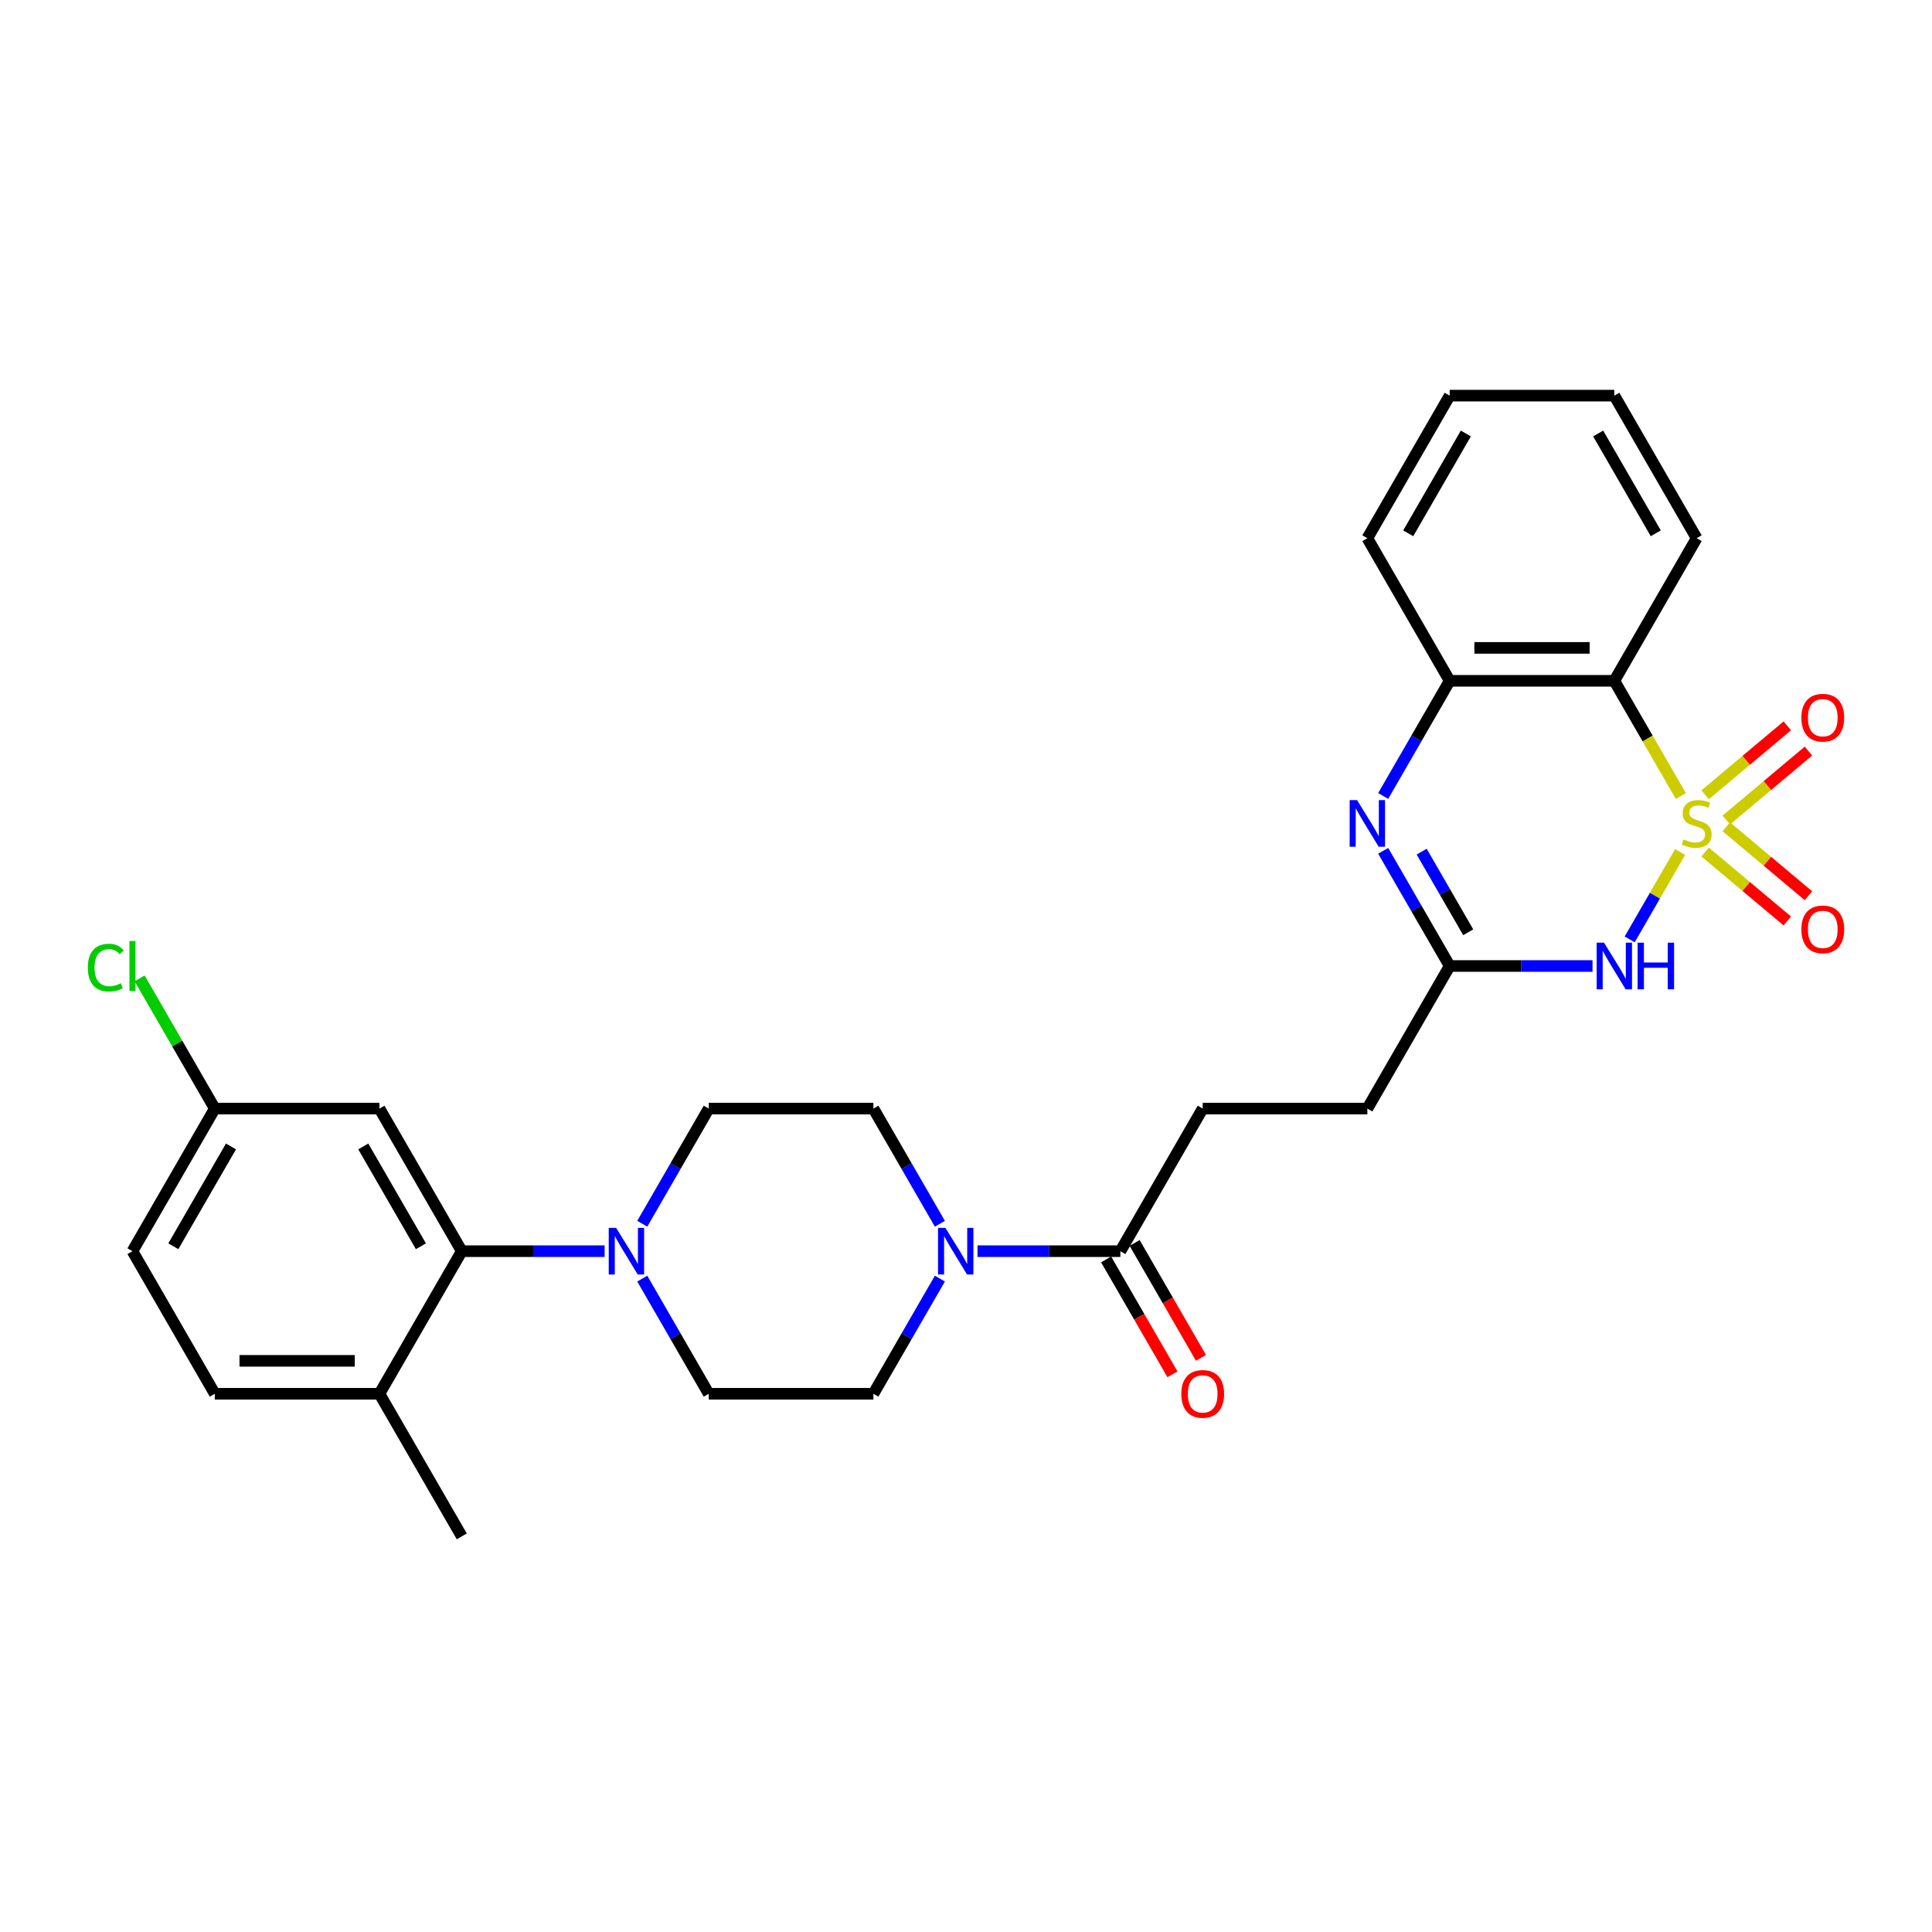 <?xml version='1.0' encoding='iso-8859-1'?>
<svg version='1.1' baseProfile='full'
              xmlns='http://www.w3.org/2000/svg'
                      xmlns:rdkit='http://www.rdkit.org/xml'
                      xmlns:xlink='http://www.w3.org/1999/xlink'
                  xml:space='preserve'
width='1000px' height='1000px' viewBox='0 0 1000 1000'>
<!-- END OF HEADER -->
<rect style='opacity:1.0;fill:#FFFFFF;stroke:none' width='1000' height='1000' x='0' y='0'> </rect>
<path class='bond-0' d='M 869.631,441.007 L 856.576,463.618' style='fill:none;fill-rule:evenodd;stroke:#CCCC00;stroke-width:6px;stroke-linecap:butt;stroke-linejoin:miter;stroke-opacity:1' />
<path class='bond-0' d='M 856.576,463.618 L 843.521,486.229' style='fill:none;fill-rule:evenodd;stroke:#0000FF;stroke-width:6px;stroke-linecap:butt;stroke-linejoin:miter;stroke-opacity:1' />
<path class='bond-1' d='M 870.005,412.031 L 852.788,382.211' style='fill:none;fill-rule:evenodd;stroke:#CCCC00;stroke-width:6px;stroke-linecap:butt;stroke-linejoin:miter;stroke-opacity:1' />
<path class='bond-1' d='M 852.788,382.211 L 835.571,352.39' style='fill:none;fill-rule:evenodd;stroke:#000000;stroke-width:6px;stroke-linecap:butt;stroke-linejoin:miter;stroke-opacity:1' />
<path class='bond-9' d='M 893.529,424.443 L 914.793,406.6' style='fill:none;fill-rule:evenodd;stroke:#CCCC00;stroke-width:6px;stroke-linecap:butt;stroke-linejoin:miter;stroke-opacity:1' />
<path class='bond-9' d='M 914.793,406.6 L 936.057,388.757' style='fill:none;fill-rule:evenodd;stroke:#FF0000;stroke-width:6px;stroke-linecap:butt;stroke-linejoin:miter;stroke-opacity:1' />
<path class='bond-9' d='M 882.573,411.386 L 903.837,393.543' style='fill:none;fill-rule:evenodd;stroke:#CCCC00;stroke-width:6px;stroke-linecap:butt;stroke-linejoin:miter;stroke-opacity:1' />
<path class='bond-9' d='M 903.837,393.543 L 925.101,375.7' style='fill:none;fill-rule:evenodd;stroke:#FF0000;stroke-width:6px;stroke-linecap:butt;stroke-linejoin:miter;stroke-opacity:1' />
<path class='bond-10' d='M 882.573,441.004 L 903.837,458.847' style='fill:none;fill-rule:evenodd;stroke:#CCCC00;stroke-width:6px;stroke-linecap:butt;stroke-linejoin:miter;stroke-opacity:1' />
<path class='bond-10' d='M 903.837,458.847 L 925.101,476.69' style='fill:none;fill-rule:evenodd;stroke:#FF0000;stroke-width:6px;stroke-linecap:butt;stroke-linejoin:miter;stroke-opacity:1' />
<path class='bond-10' d='M 893.529,427.947 L 914.793,445.79' style='fill:none;fill-rule:evenodd;stroke:#CCCC00;stroke-width:6px;stroke-linecap:butt;stroke-linejoin:miter;stroke-opacity:1' />
<path class='bond-10' d='M 914.793,445.79 L 936.057,463.633' style='fill:none;fill-rule:evenodd;stroke:#FF0000;stroke-width:6px;stroke-linecap:butt;stroke-linejoin:miter;stroke-opacity:1' />
<path class='bond-3' d='M 824.287,500 L 787.318,500' style='fill:none;fill-rule:evenodd;stroke:#0000FF;stroke-width:6px;stroke-linecap:butt;stroke-linejoin:miter;stroke-opacity:1' />
<path class='bond-3' d='M 787.318,500 L 750.348,500' style='fill:none;fill-rule:evenodd;stroke:#000000;stroke-width:6px;stroke-linecap:butt;stroke-linejoin:miter;stroke-opacity:1' />
<path class='bond-4' d='M 835.571,352.39 L 750.348,352.39' style='fill:none;fill-rule:evenodd;stroke:#000000;stroke-width:6px;stroke-linecap:butt;stroke-linejoin:miter;stroke-opacity:1' />
<path class='bond-4' d='M 822.787,335.345 L 763.132,335.345' style='fill:none;fill-rule:evenodd;stroke:#000000;stroke-width:6px;stroke-linecap:butt;stroke-linejoin:miter;stroke-opacity:1' />
<path class='bond-23' d='M 835.571,352.39 L 878.182,278.585' style='fill:none;fill-rule:evenodd;stroke:#000000;stroke-width:6px;stroke-linecap:butt;stroke-linejoin:miter;stroke-opacity:1' />
<path class='bond-2' d='M 715.934,411.997 L 733.141,382.193' style='fill:none;fill-rule:evenodd;stroke:#0000FF;stroke-width:6px;stroke-linecap:butt;stroke-linejoin:miter;stroke-opacity:1' />
<path class='bond-2' d='M 733.141,382.193 L 750.348,352.39' style='fill:none;fill-rule:evenodd;stroke:#000000;stroke-width:6px;stroke-linecap:butt;stroke-linejoin:miter;stroke-opacity:1' />
<path class='bond-29' d='M 715.934,440.393 L 733.141,470.197' style='fill:none;fill-rule:evenodd;stroke:#0000FF;stroke-width:6px;stroke-linecap:butt;stroke-linejoin:miter;stroke-opacity:1' />
<path class='bond-29' d='M 733.141,470.197 L 750.348,500' style='fill:none;fill-rule:evenodd;stroke:#000000;stroke-width:6px;stroke-linecap:butt;stroke-linejoin:miter;stroke-opacity:1' />
<path class='bond-29' d='M 735.857,440.812 L 747.902,461.674' style='fill:none;fill-rule:evenodd;stroke:#0000FF;stroke-width:6px;stroke-linecap:butt;stroke-linejoin:miter;stroke-opacity:1' />
<path class='bond-29' d='M 747.902,461.674 L 759.947,482.537' style='fill:none;fill-rule:evenodd;stroke:#000000;stroke-width:6px;stroke-linecap:butt;stroke-linejoin:miter;stroke-opacity:1' />
<path class='bond-19' d='M 750.348,500 L 707.737,573.805' style='fill:none;fill-rule:evenodd;stroke:#000000;stroke-width:6px;stroke-linecap:butt;stroke-linejoin:miter;stroke-opacity:1' />
<path class='bond-25' d='M 750.348,352.39 L 707.737,278.585' style='fill:none;fill-rule:evenodd;stroke:#000000;stroke-width:6px;stroke-linecap:butt;stroke-linejoin:miter;stroke-opacity:1' />
<path class='bond-5' d='M 332.432,661.808 L 349.639,691.612' style='fill:none;fill-rule:evenodd;stroke:#0000FF;stroke-width:6px;stroke-linecap:butt;stroke-linejoin:miter;stroke-opacity:1' />
<path class='bond-5' d='M 349.639,691.612 L 366.846,721.415' style='fill:none;fill-rule:evenodd;stroke:#000000;stroke-width:6px;stroke-linecap:butt;stroke-linejoin:miter;stroke-opacity:1' />
<path class='bond-7' d='M 312.951,647.61 L 275.982,647.61' style='fill:none;fill-rule:evenodd;stroke:#0000FF;stroke-width:6px;stroke-linecap:butt;stroke-linejoin:miter;stroke-opacity:1' />
<path class='bond-7' d='M 275.982,647.61 L 239.012,647.61' style='fill:none;fill-rule:evenodd;stroke:#000000;stroke-width:6px;stroke-linecap:butt;stroke-linejoin:miter;stroke-opacity:1' />
<path class='bond-31' d='M 332.432,633.412 L 349.639,603.608' style='fill:none;fill-rule:evenodd;stroke:#0000FF;stroke-width:6px;stroke-linecap:butt;stroke-linejoin:miter;stroke-opacity:1' />
<path class='bond-31' d='M 349.639,603.608 L 366.846,573.805' style='fill:none;fill-rule:evenodd;stroke:#000000;stroke-width:6px;stroke-linecap:butt;stroke-linejoin:miter;stroke-opacity:1' />
<path class='bond-6' d='M 505.964,647.61 L 542.933,647.61' style='fill:none;fill-rule:evenodd;stroke:#0000FF;stroke-width:6px;stroke-linecap:butt;stroke-linejoin:miter;stroke-opacity:1' />
<path class='bond-6' d='M 542.933,647.61 L 579.903,647.61' style='fill:none;fill-rule:evenodd;stroke:#000000;stroke-width:6px;stroke-linecap:butt;stroke-linejoin:miter;stroke-opacity:1' />
<path class='bond-15' d='M 486.483,633.412 L 469.276,603.608' style='fill:none;fill-rule:evenodd;stroke:#0000FF;stroke-width:6px;stroke-linecap:butt;stroke-linejoin:miter;stroke-opacity:1' />
<path class='bond-15' d='M 469.276,603.608 L 452.069,573.805' style='fill:none;fill-rule:evenodd;stroke:#000000;stroke-width:6px;stroke-linecap:butt;stroke-linejoin:miter;stroke-opacity:1' />
<path class='bond-16' d='M 486.483,661.808 L 469.276,691.612' style='fill:none;fill-rule:evenodd;stroke:#0000FF;stroke-width:6px;stroke-linecap:butt;stroke-linejoin:miter;stroke-opacity:1' />
<path class='bond-16' d='M 469.276,691.612 L 452.069,721.415' style='fill:none;fill-rule:evenodd;stroke:#000000;stroke-width:6px;stroke-linecap:butt;stroke-linejoin:miter;stroke-opacity:1' />
<path class='bond-11' d='M 239.012,647.61 L 196.401,573.805' style='fill:none;fill-rule:evenodd;stroke:#000000;stroke-width:6px;stroke-linecap:butt;stroke-linejoin:miter;stroke-opacity:1' />
<path class='bond-11' d='M 217.86,645.061 L 188.032,593.398' style='fill:none;fill-rule:evenodd;stroke:#000000;stroke-width:6px;stroke-linecap:butt;stroke-linejoin:miter;stroke-opacity:1' />
<path class='bond-12' d='M 239.012,647.61 L 196.401,721.415' style='fill:none;fill-rule:evenodd;stroke:#000000;stroke-width:6px;stroke-linecap:butt;stroke-linejoin:miter;stroke-opacity:1' />
<path class='bond-8' d='M 579.903,647.61 L 622.514,573.805' style='fill:none;fill-rule:evenodd;stroke:#000000;stroke-width:6px;stroke-linecap:butt;stroke-linejoin:miter;stroke-opacity:1' />
<path class='bond-17' d='M 572.522,651.871 L 589.69,681.606' style='fill:none;fill-rule:evenodd;stroke:#000000;stroke-width:6px;stroke-linecap:butt;stroke-linejoin:miter;stroke-opacity:1' />
<path class='bond-17' d='M 589.69,681.606 L 606.858,711.342' style='fill:none;fill-rule:evenodd;stroke:#FF0000;stroke-width:6px;stroke-linecap:butt;stroke-linejoin:miter;stroke-opacity:1' />
<path class='bond-17' d='M 587.283,643.349 L 604.451,673.084' style='fill:none;fill-rule:evenodd;stroke:#000000;stroke-width:6px;stroke-linecap:butt;stroke-linejoin:miter;stroke-opacity:1' />
<path class='bond-17' d='M 604.451,673.084 L 621.619,702.819' style='fill:none;fill-rule:evenodd;stroke:#FF0000;stroke-width:6px;stroke-linecap:butt;stroke-linejoin:miter;stroke-opacity:1' />
<path class='bond-21' d='M 196.401,573.805 L 111.178,573.805' style='fill:none;fill-rule:evenodd;stroke:#000000;stroke-width:6px;stroke-linecap:butt;stroke-linejoin:miter;stroke-opacity:1' />
<path class='bond-20' d='M 196.401,721.415 L 111.178,721.415' style='fill:none;fill-rule:evenodd;stroke:#000000;stroke-width:6px;stroke-linecap:butt;stroke-linejoin:miter;stroke-opacity:1' />
<path class='bond-20' d='M 183.618,704.37 L 123.962,704.37' style='fill:none;fill-rule:evenodd;stroke:#000000;stroke-width:6px;stroke-linecap:butt;stroke-linejoin:miter;stroke-opacity:1' />
<path class='bond-26' d='M 196.401,721.415 L 239.012,795.22' style='fill:none;fill-rule:evenodd;stroke:#000000;stroke-width:6px;stroke-linecap:butt;stroke-linejoin:miter;stroke-opacity:1' />
<path class='bond-13' d='M 366.846,573.805 L 452.069,573.805' style='fill:none;fill-rule:evenodd;stroke:#000000;stroke-width:6px;stroke-linecap:butt;stroke-linejoin:miter;stroke-opacity:1' />
<path class='bond-14' d='M 366.846,721.415 L 452.069,721.415' style='fill:none;fill-rule:evenodd;stroke:#000000;stroke-width:6px;stroke-linecap:butt;stroke-linejoin:miter;stroke-opacity:1' />
<path class='bond-18' d='M 622.514,573.805 L 707.737,573.805' style='fill:none;fill-rule:evenodd;stroke:#000000;stroke-width:6px;stroke-linecap:butt;stroke-linejoin:miter;stroke-opacity:1' />
<path class='bond-22' d='M 111.178,721.415 L 68.567,647.61' style='fill:none;fill-rule:evenodd;stroke:#000000;stroke-width:6px;stroke-linecap:butt;stroke-linejoin:miter;stroke-opacity:1' />
<path class='bond-24' d='M 111.178,573.805 L 91.722,540.106' style='fill:none;fill-rule:evenodd;stroke:#000000;stroke-width:6px;stroke-linecap:butt;stroke-linejoin:miter;stroke-opacity:1' />
<path class='bond-24' d='M 91.722,540.106 L 72.266,506.406' style='fill:none;fill-rule:evenodd;stroke:#00CC00;stroke-width:6px;stroke-linecap:butt;stroke-linejoin:miter;stroke-opacity:1' />
<path class='bond-32' d='M 111.178,573.805 L 68.567,647.61' style='fill:none;fill-rule:evenodd;stroke:#000000;stroke-width:6px;stroke-linecap:butt;stroke-linejoin:miter;stroke-opacity:1' />
<path class='bond-32' d='M 119.548,593.398 L 89.72,645.061' style='fill:none;fill-rule:evenodd;stroke:#000000;stroke-width:6px;stroke-linecap:butt;stroke-linejoin:miter;stroke-opacity:1' />
<path class='bond-27' d='M 878.182,278.585 L 835.571,204.78' style='fill:none;fill-rule:evenodd;stroke:#000000;stroke-width:6px;stroke-linecap:butt;stroke-linejoin:miter;stroke-opacity:1' />
<path class='bond-27' d='M 857.029,276.037 L 827.202,224.373' style='fill:none;fill-rule:evenodd;stroke:#000000;stroke-width:6px;stroke-linecap:butt;stroke-linejoin:miter;stroke-opacity:1' />
<path class='bond-30' d='M 707.737,278.585 L 750.348,204.78' style='fill:none;fill-rule:evenodd;stroke:#000000;stroke-width:6px;stroke-linecap:butt;stroke-linejoin:miter;stroke-opacity:1' />
<path class='bond-30' d='M 728.89,276.037 L 758.717,224.373' style='fill:none;fill-rule:evenodd;stroke:#000000;stroke-width:6px;stroke-linecap:butt;stroke-linejoin:miter;stroke-opacity:1' />
<path class='bond-28' d='M 835.571,204.78 L 750.348,204.78' style='fill:none;fill-rule:evenodd;stroke:#000000;stroke-width:6px;stroke-linecap:butt;stroke-linejoin:miter;stroke-opacity:1' />
<path  class='atom-0' d='M 871.364 434.479
Q 871.637 434.581, 872.762 435.058
Q 873.887 435.535, 875.114 435.842
Q 876.375 436.115, 877.603 436.115
Q 879.887 436.115, 881.216 435.024
Q 882.546 433.899, 882.546 431.956
Q 882.546 430.627, 881.864 429.808
Q 881.216 428.99, 880.193 428.547
Q 879.171 428.104, 877.466 427.593
Q 875.319 426.945, 874.023 426.331
Q 872.762 425.718, 871.842 424.422
Q 870.955 423.127, 870.955 420.945
Q 870.955 417.911, 873.001 416.036
Q 875.08 414.162, 879.171 414.162
Q 881.966 414.162, 885.136 415.491
L 884.352 418.116
Q 881.455 416.923, 879.273 416.923
Q 876.921 416.923, 875.625 417.911
Q 874.33 418.866, 874.364 420.536
Q 874.364 421.832, 875.012 422.616
Q 875.694 423.4, 876.648 423.843
Q 877.637 424.286, 879.273 424.797
Q 881.455 425.479, 882.75 426.161
Q 884.045 426.843, 884.966 428.24
Q 885.92 429.604, 885.92 431.956
Q 885.92 435.297, 883.671 437.104
Q 881.455 438.876, 877.739 438.876
Q 875.591 438.876, 873.955 438.399
Q 872.353 437.956, 870.444 437.172
L 871.364 434.479
' fill='#CCCC00'/>
<path  class='atom-1' d='M 830.236 487.932
L 838.145 500.716
Q 838.929 501.977, 840.19 504.261
Q 841.451 506.545, 841.519 506.681
L 841.519 487.932
L 844.724 487.932
L 844.724 512.068
L 841.417 512.068
L 832.929 498.091
Q 831.94 496.455, 830.884 494.58
Q 829.861 492.705, 829.554 492.125
L 829.554 512.068
L 826.418 512.068
L 826.418 487.932
L 830.236 487.932
' fill='#0000FF'/>
<path  class='atom-1' d='M 847.621 487.932
L 850.894 487.932
L 850.894 498.193
L 863.234 498.193
L 863.234 487.932
L 866.507 487.932
L 866.507 512.068
L 863.234 512.068
L 863.234 500.92
L 850.894 500.92
L 850.894 512.068
L 847.621 512.068
L 847.621 487.932
' fill='#0000FF'/>
<path  class='atom-3' d='M 702.402 414.127
L 710.311 426.911
Q 711.095 428.172, 712.356 430.456
Q 713.617 432.74, 713.685 432.876
L 713.685 414.127
L 716.89 414.127
L 716.89 438.263
L 713.583 438.263
L 705.095 424.286
Q 704.106 422.65, 703.05 420.775
Q 702.027 418.9, 701.72 418.32
L 701.72 438.263
L 698.584 438.263
L 698.584 414.127
L 702.402 414.127
' fill='#0000FF'/>
<path  class='atom-6' d='M 318.9 635.542
L 326.809 648.326
Q 327.593 649.587, 328.854 651.871
Q 330.115 654.155, 330.183 654.291
L 330.183 635.542
L 333.388 635.542
L 333.388 659.677
L 330.081 659.677
L 321.593 645.701
Q 320.604 644.065, 319.548 642.19
Q 318.525 640.315, 318.218 639.735
L 318.218 659.677
L 315.082 659.677
L 315.082 635.542
L 318.9 635.542
' fill='#0000FF'/>
<path  class='atom-7' d='M 489.345 635.542
L 497.254 648.326
Q 498.038 649.587, 499.299 651.871
Q 500.561 654.155, 500.629 654.291
L 500.629 635.542
L 503.833 635.542
L 503.833 659.677
L 500.526 659.677
L 492.038 645.701
Q 491.05 644.065, 489.993 642.19
Q 488.97 640.315, 488.663 639.735
L 488.663 659.677
L 485.527 659.677
L 485.527 635.542
L 489.345 635.542
' fill='#0000FF'/>
<path  class='atom-10' d='M 932.388 371.483
Q 932.388 365.688, 935.251 362.45
Q 938.115 359.211, 943.467 359.211
Q 948.818 359.211, 951.682 362.45
Q 954.545 365.688, 954.545 371.483
Q 954.545 377.346, 951.648 380.687
Q 948.75 383.994, 943.467 383.994
Q 938.149 383.994, 935.251 380.687
Q 932.388 377.381, 932.388 371.483
M 943.467 381.267
Q 947.148 381.267, 949.125 378.812
Q 951.137 376.324, 951.137 371.483
Q 951.137 366.745, 949.125 364.359
Q 947.148 361.938, 943.467 361.938
Q 939.785 361.938, 937.774 364.324
Q 935.796 366.711, 935.796 371.483
Q 935.796 376.358, 937.774 378.812
Q 939.785 381.267, 943.467 381.267
' fill='#FF0000'/>
<path  class='atom-11' d='M 932.388 481.043
Q 932.388 475.248, 935.251 472.01
Q 938.115 468.771, 943.467 468.771
Q 948.818 468.771, 951.682 472.01
Q 954.545 475.248, 954.545 481.043
Q 954.545 486.907, 951.648 490.247
Q 948.75 493.554, 943.467 493.554
Q 938.149 493.554, 935.251 490.247
Q 932.388 486.941, 932.388 481.043
M 943.467 490.827
Q 947.148 490.827, 949.125 488.372
Q 951.137 485.884, 951.137 481.043
Q 951.137 476.305, 949.125 473.919
Q 947.148 471.498, 943.467 471.498
Q 939.785 471.498, 937.774 473.885
Q 935.796 476.271, 935.796 481.043
Q 935.796 485.918, 937.774 488.372
Q 939.785 490.827, 943.467 490.827
' fill='#FF0000'/>
<path  class='atom-18' d='M 611.435 721.483
Q 611.435 715.688, 614.299 712.45
Q 617.162 709.211, 622.514 709.211
Q 627.866 709.211, 630.73 712.45
Q 633.593 715.688, 633.593 721.483
Q 633.593 727.346, 630.696 730.687
Q 627.798 733.994, 622.514 733.994
Q 617.196 733.994, 614.299 730.687
Q 611.435 727.381, 611.435 721.483
M 622.514 731.267
Q 626.196 731.267, 628.173 728.812
Q 630.184 726.324, 630.184 721.483
Q 630.184 716.745, 628.173 714.359
Q 626.196 711.938, 622.514 711.938
Q 618.833 711.938, 616.821 714.324
Q 614.844 716.711, 614.844 721.483
Q 614.844 726.358, 616.821 728.812
Q 618.833 731.267, 622.514 731.267
' fill='#FF0000'/>
<path  class='atom-25' d='M 45.455 500.835
Q 45.455 494.836, 48.25 491.699
Q 51.079 488.529, 56.431 488.529
Q 61.408 488.529, 64.067 492.04
L 61.817 493.881
Q 59.874 491.324, 56.431 491.324
Q 52.784 491.324, 50.841 493.779
Q 48.932 496.199, 48.932 500.835
Q 48.932 505.608, 50.909 508.062
Q 52.92 510.516, 56.806 510.516
Q 59.465 510.516, 62.567 508.914
L 63.522 511.471
Q 62.261 512.289, 60.352 512.766
Q 58.443 513.244, 56.329 513.244
Q 51.079 513.244, 48.25 510.039
Q 45.455 506.835, 45.455 500.835
' fill='#00CC00'/>
<path  class='atom-25' d='M 66.999 487.063
L 70.135 487.063
L 70.135 512.937
L 66.999 512.937
L 66.999 487.063
' fill='#00CC00'/>
</svg>
